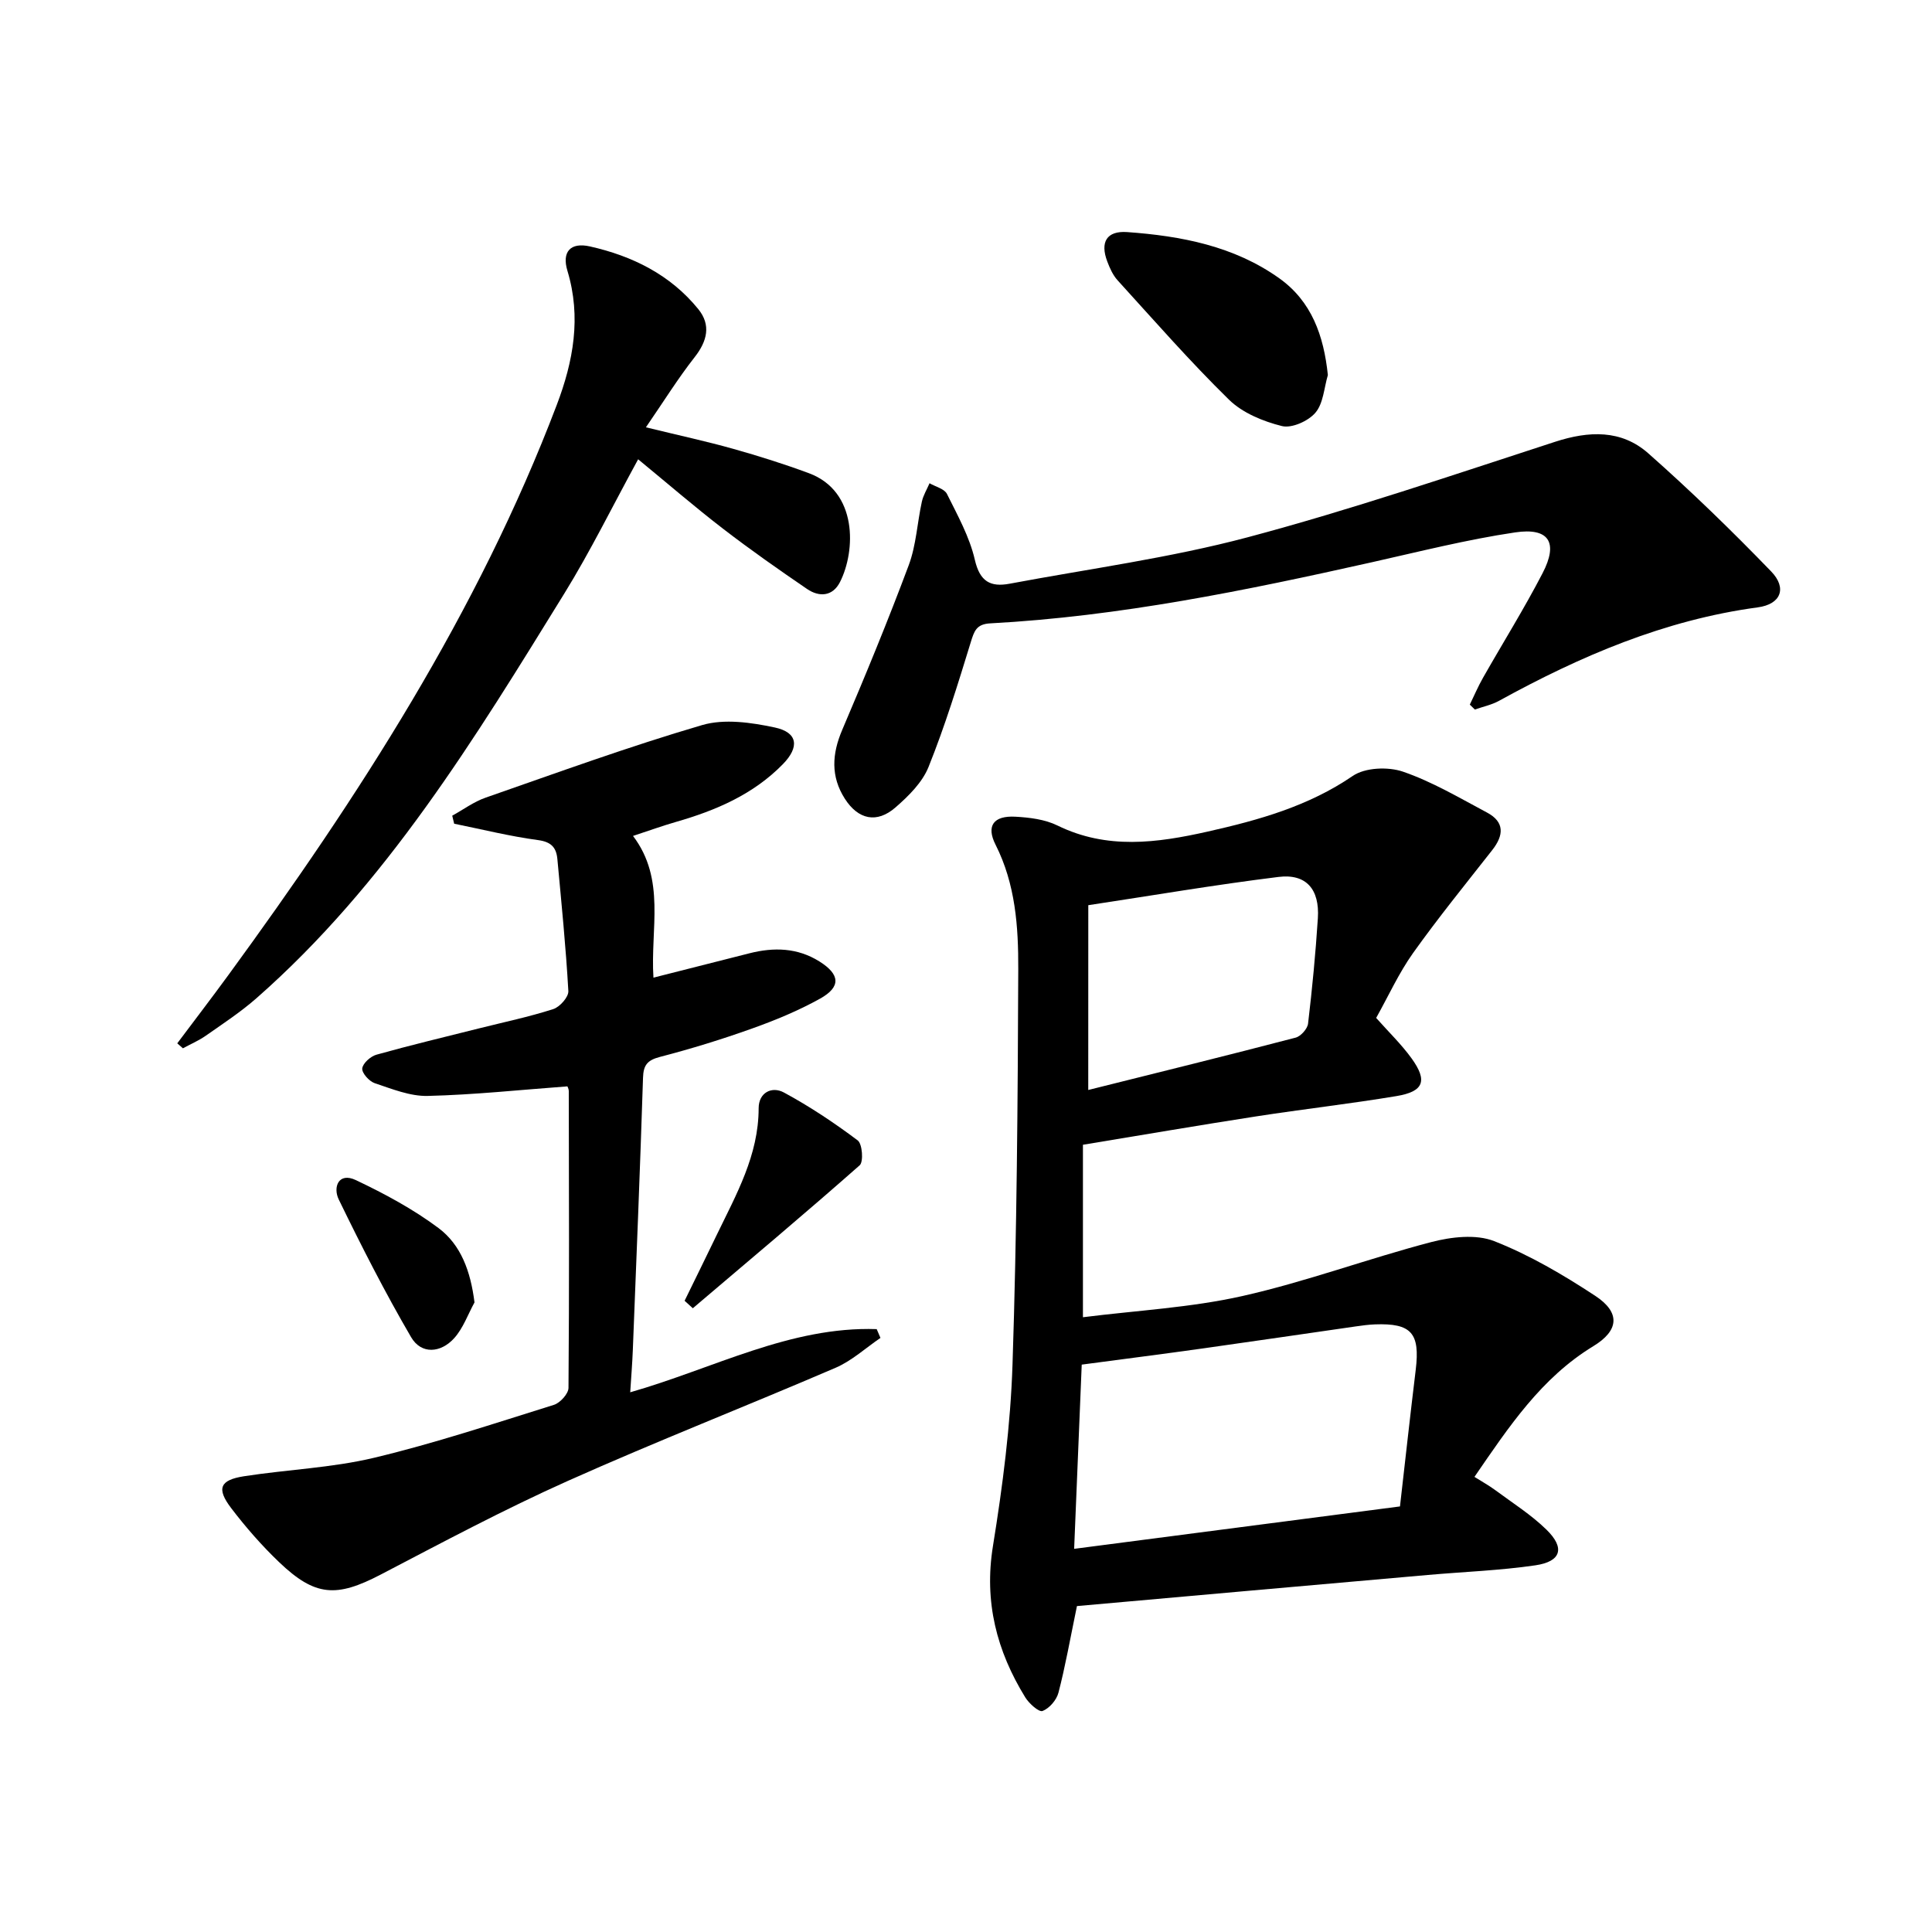 <svg enable-background="new 0 0 400 400" viewBox="0 0 400 400" xmlns="http://www.w3.org/2000/svg"><path d="m222.97 332.52c-1.44 6.95-2.41 12.5-3.83 17.94-.39 1.51-1.88 3.24-3.29 3.78-.75.29-2.78-1.53-3.57-2.8-5.93-9.63-8.57-19.8-6.7-31.35 2.01-12.43 3.64-25.02 4.05-37.58.9-27.28 1.09-54.59 1.19-81.89.03-8.75-.57-17.56-4.7-25.73-1.99-3.93-.4-6.05 4.11-5.8 2.94.16 6.11.55 8.7 1.82 10.26 5.03 20.62 3.62 31.11 1.26 10.57-2.38 20.84-5.24 30.03-11.52 2.55-1.75 7.32-1.94 10.39-.89 6.06 2.08 11.7 5.43 17.41 8.47 3.68 1.96 3.48 4.71 1.09 7.76-5.53 7.05-11.19 14.02-16.39 21.31-2.96 4.16-5.1 8.9-7.65 13.45 2.58 2.91 5.22 5.45 7.33 8.37 3.36 4.65 2.53 6.87-3.11 7.81-9.66 1.61-19.4 2.71-29.08 4.21-11.93 1.85-23.83 3.89-35.85 5.87v35.71c11.17-1.41 22.3-1.98 33.02-4.39 13.2-2.97 25.98-7.74 39.09-11.17 4.14-1.08 9.26-1.68 13.03-.2 7.34 2.88 14.31 6.98 20.93 11.33 5.23 3.44 4.95 7.17-.4 10.42-10.77 6.56-17.46 16.65-24.61 27.06 1.58 1 3 1.78 4.3 2.74 3.6 2.67 7.44 5.09 10.62 8.2 3.87 3.78 3.04 6.59-2.29 7.37-7.37 1.08-14.85 1.34-22.29 2-24.3 2.13-48.59 4.3-72.64 6.44zm66.88-20.63c1.13-9.87 2.14-19.08 3.26-28.28.92-7.61-.89-9.69-8.45-9.41-1.32.05-2.65.23-3.96.42-10.51 1.51-21.01 3.06-31.53 4.54-8.32 1.17-16.66 2.23-25.21 3.37-.52 12.77-1.03 25.14-1.57 38.14 22.59-2.94 44.73-5.82 67.46-8.78zm-64.54-86.22c14.8-3.7 28.9-7.17 42.94-10.84 1.07-.28 2.44-1.82 2.57-2.9.86-7.25 1.56-14.54 2.03-21.83.38-5.99-2.41-9.25-8.15-8.54-13.12 1.62-26.16 3.85-39.38 5.85-.01 12.48-.01 24.41-.01 38.26z"/><path d="m117.47 224.92c-9.76.72-19.32 1.75-28.91 1.98-3.65.09-7.41-1.45-10.98-2.64-1.14-.38-2.68-2.1-2.58-3.05.12-1.07 1.72-2.51 2.95-2.85 7.03-1.97 14.13-3.66 21.21-5.44 5.14-1.29 10.35-2.38 15.39-4 1.35-.43 3.19-2.5 3.12-3.73-.51-9.12-1.43-18.21-2.27-27.31-.22-2.39-1.24-3.58-4.01-3.95-5.83-.78-11.58-2.22-17.36-3.39-.13-.55-.27-1.11-.4-1.66 2.29-1.26 4.46-2.88 6.9-3.73 14.89-5.19 29.72-10.6 44.84-15.03 4.6-1.35 10.18-.54 15.05.5 4.78 1.02 5.13 4.05 1.67 7.59-6.13 6.27-13.86 9.58-22.11 11.95-2.85.82-5.64 1.83-8.92 2.91 6.84 9.02 3.57 19.23 4.23 29.34 6.78-1.72 13.34-3.4 19.91-5.05 5.02-1.27 9.9-1.15 14.44 1.69 4.28 2.68 4.53 5.26.16 7.7-4.47 2.49-9.28 4.48-14.11 6.2-6.25 2.24-12.63 4.2-19.05 5.87-2.6.68-3.43 1.67-3.51 4.32-.6 18.79-1.37 37.57-2.11 56.35-.11 2.75-.33 5.5-.54 8.77 17.32-4.95 33.12-13.68 51.03-13.08.26.61.52 1.22.78 1.82-3.07 2.09-5.91 4.72-9.26 6.17-18.45 7.94-37.19 15.26-55.52 23.46-13.16 5.89-25.91 12.7-38.71 19.38-9.13 4.76-13.54 4.56-21.01-2.58-3.59-3.43-6.91-7.23-9.92-11.18-3.1-4.07-2.36-5.83 2.66-6.61 8.96-1.39 18.14-1.73 26.91-3.82 12.57-3 24.89-7.11 37.24-10.96 1.29-.4 3.01-2.3 3.02-3.51.17-20.49.1-40.99.06-61.48-.01-.47-.29-.93-.29-.95z"/><path d="m304.31 145.88c.9-1.85 1.71-3.76 2.73-5.55 4.1-7.22 8.51-14.28 12.33-21.65 3.3-6.35 1.36-9.5-5.69-8.45-9.97 1.48-19.8 3.97-29.66 6.18-26.07 5.84-52.22 11.21-78.99 12.65-2.86.15-3.33 1.57-4.04 3.89-2.67 8.7-5.36 17.42-8.75 25.85-1.29 3.21-4.14 6.02-6.84 8.37-3.87 3.37-7.72 2.52-10.49-1.81-2.94-4.6-2.67-9.25-.54-14.24 4.81-11.28 9.49-22.63 13.78-34.12 1.54-4.13 1.75-8.76 2.71-13.13.29-1.33 1.05-2.55 1.59-3.82 1.23.72 3.06 1.14 3.6 2.2 2.2 4.43 4.69 8.9 5.78 13.65 1.04 4.53 3.25 5.69 7.21 4.95 16.45-3.09 33.14-5.32 49.27-9.61 21.45-5.71 42.52-12.91 63.65-19.77 7.01-2.28 13.71-2.54 19.28 2.37 8.82 7.79 17.28 16.01 25.46 24.47 3.33 3.45 2.03 6.79-2.78 7.44-19.28 2.6-36.71 10.08-53.55 19.34-1.54.85-3.34 1.22-5.02 1.81-.35-.33-.69-.67-1.04-1.02z"/><path d="m36.7 216.01c3.54-4.72 7.13-9.41 10.61-14.17 26.93-36.87 51.62-75.03 67.96-118 3.44-9.05 5.11-18.17 2.21-27.77-1.19-3.93.61-5.96 4.66-5.05 8.77 1.97 16.66 5.86 22.44 12.99 2.66 3.28 1.85 6.61-.77 9.95-3.43 4.37-6.37 9.11-10.08 14.51 6.96 1.7 12.58 2.91 18.12 4.47 5.26 1.48 10.5 3.13 15.62 5.03 10.15 3.75 9.71 16.1 6.44 22.54-1.52 2.99-4.3 3.15-6.82 1.43-5.89-4.02-11.74-8.12-17.39-12.47-5.76-4.43-11.27-9.19-17.58-14.38-5.36 9.81-9.89 19.05-15.27 27.77-18.53 30.01-36.88 60.21-63.79 83.84-3.24 2.84-6.88 5.23-10.42 7.71-1.48 1.04-3.17 1.76-4.77 2.63-.37-.34-.77-.69-1.17-1.03z"/><path d="m274.92 77.65c-.79 2.66-.93 5.87-2.58 7.8-1.48 1.74-4.91 3.27-6.94 2.76-3.89-.97-8.14-2.71-10.95-5.46-8.04-7.87-15.47-16.37-23.05-24.7-.98-1.07-1.63-2.53-2.15-3.91-1.52-4-.14-6.39 4.12-6.09 11.17.8 22.12 2.89 31.48 9.56 6.71 4.78 9.22 11.88 10.07 20.04z"/><path d="m141.74 269.31c2.23-4.56 4.47-9.11 6.67-13.67 4.03-8.34 8.65-16.45 8.66-26.18 0-3.29 2.76-4.61 5.23-3.27 5.34 2.88 10.43 6.28 15.28 9.92.96.72 1.23 4.42.41 5.15-11.37 10.03-22.99 19.78-34.55 29.6-.56-.52-1.13-1.04-1.7-1.55z"/><path d="m98.24 269.65c-1.37 2.5-2.35 5.35-4.21 7.41-2.76 3.06-6.8 3.42-8.92-.22-5.41-9.27-10.29-18.86-14.98-28.51-1.22-2.51-.06-5.71 3.55-4 5.94 2.82 11.84 5.99 17.09 9.91 4.67 3.49 6.66 8.96 7.47 15.41z"/></svg>
